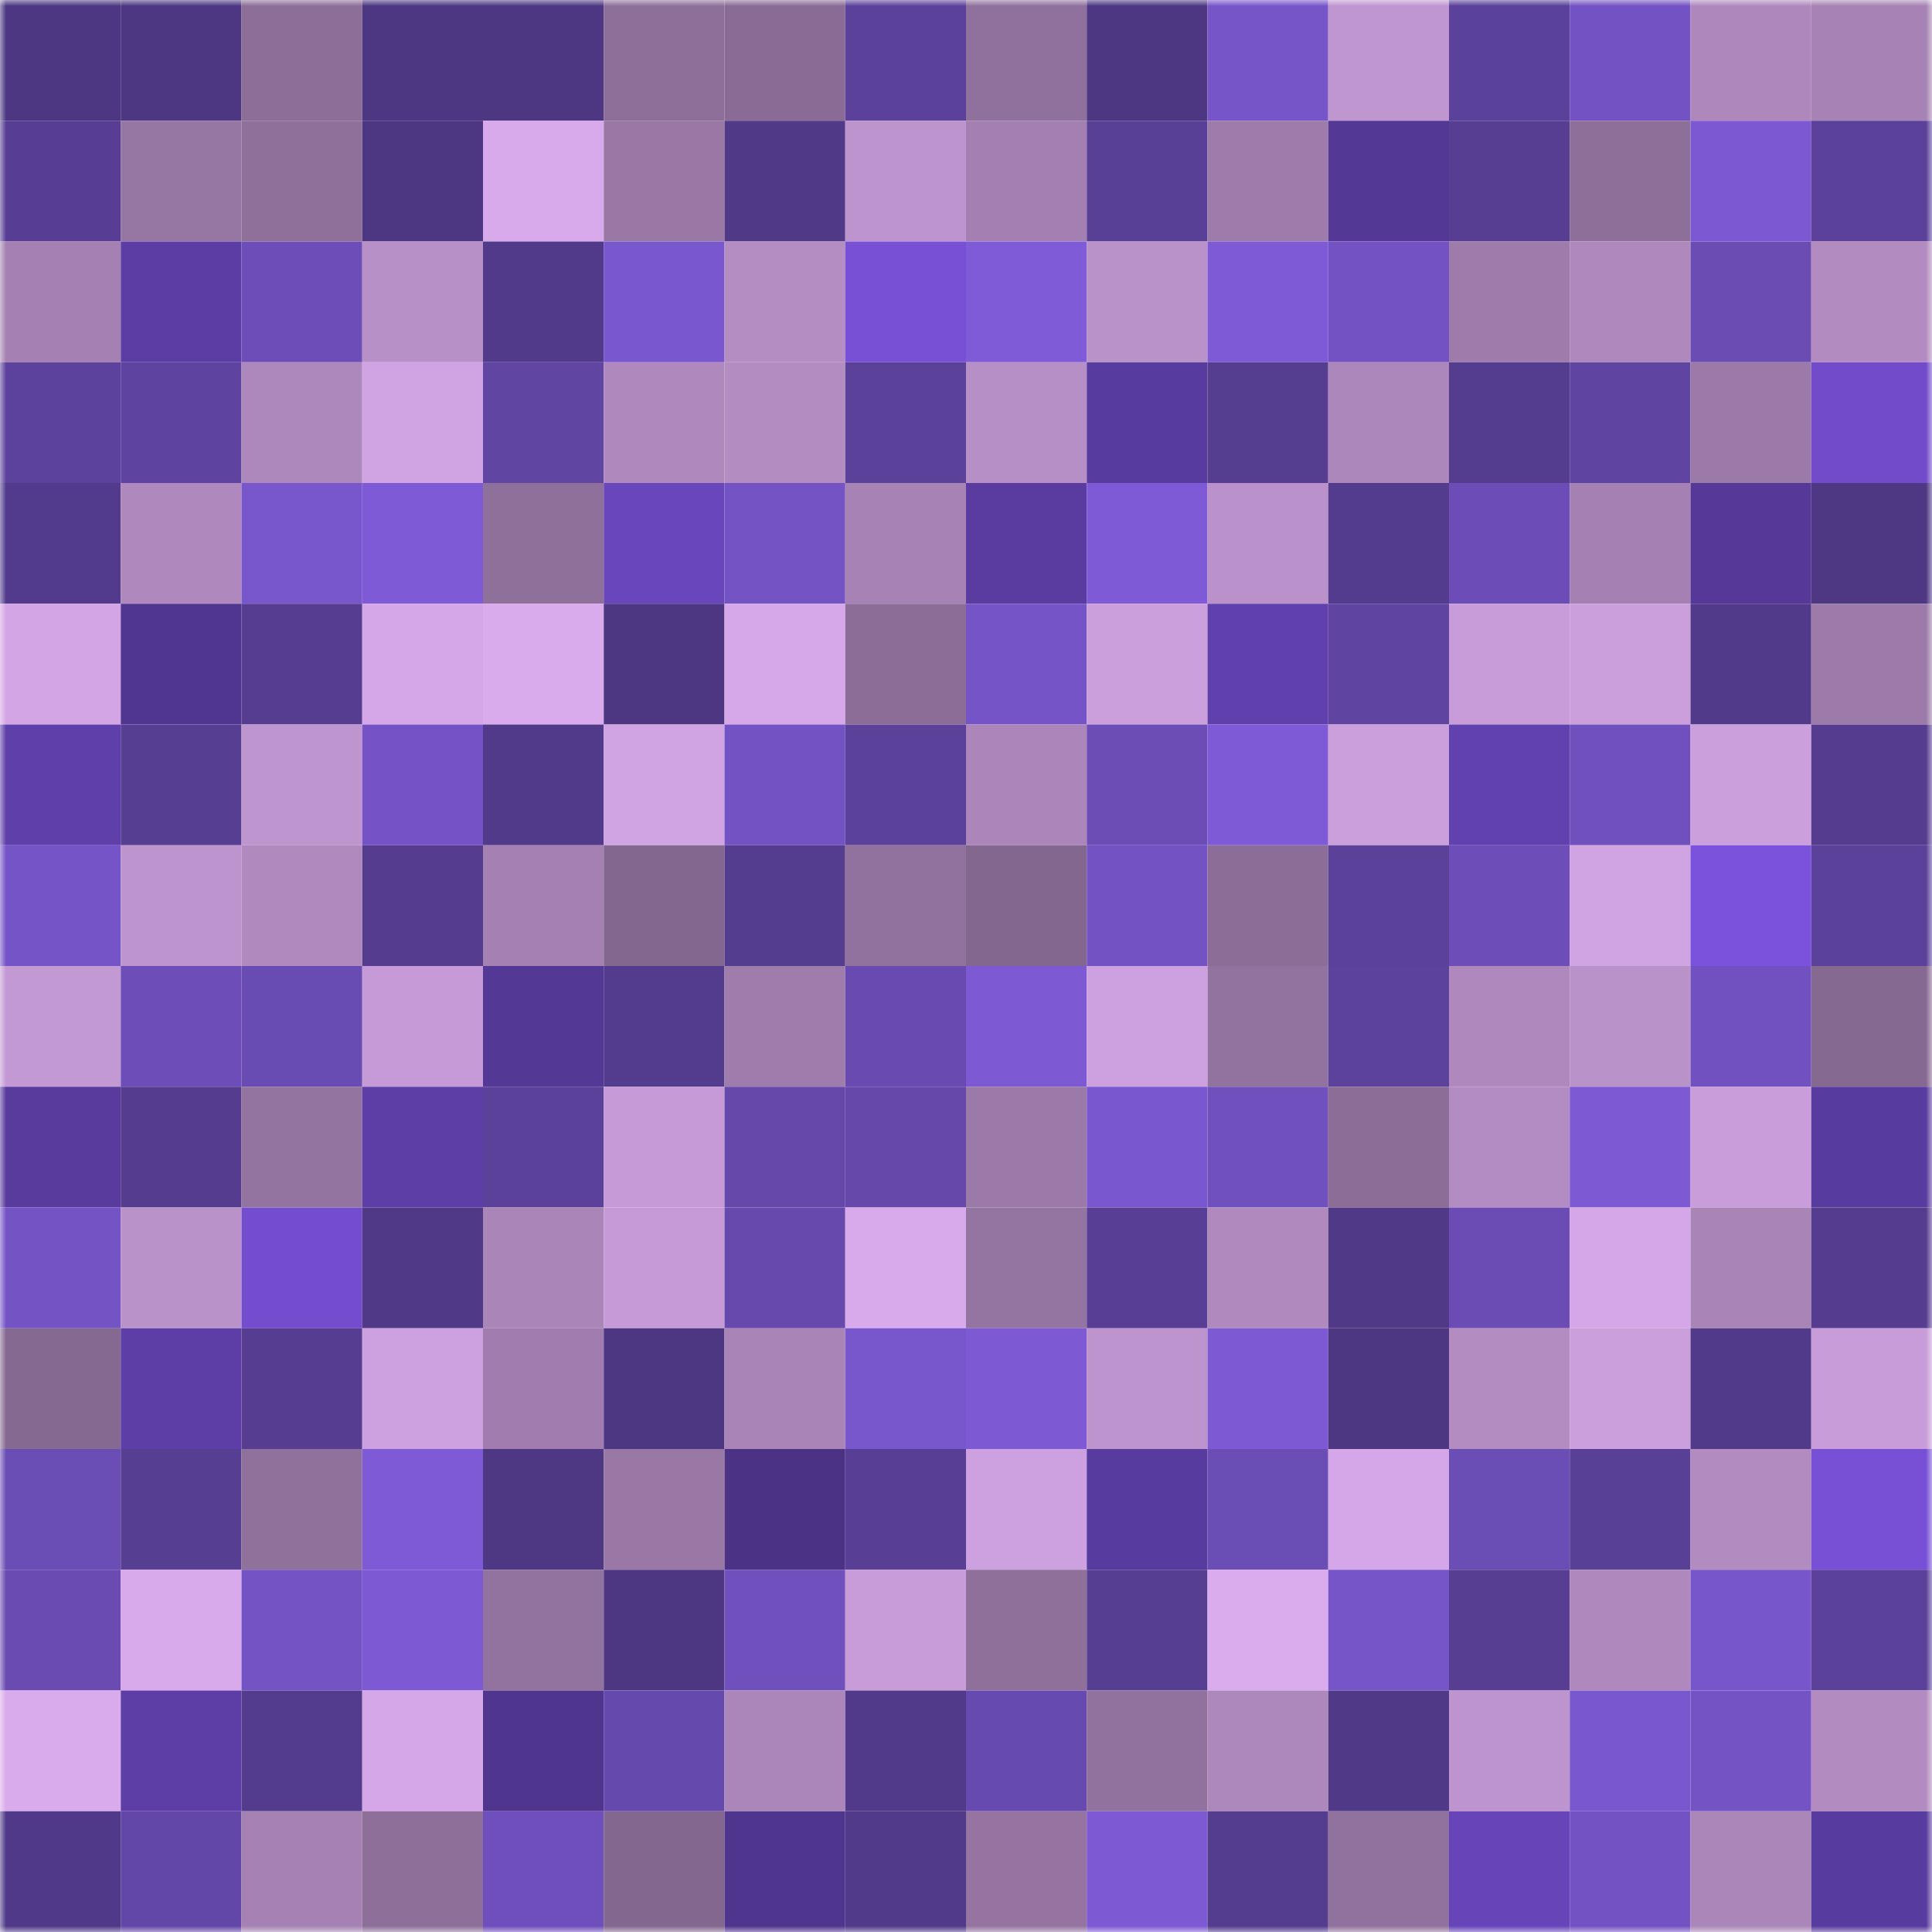<svg viewBox="0 0 160 160" fill="none" role="img" xmlns="http://www.w3.org/2000/svg" width="240" height="240" name="farcaster%2Cw39"><mask id="595535060" mask-type="alpha" maskUnits="userSpaceOnUse" x="0" y="0" width="160" height="160"><rect width="160" height="160" fill="#FFFFFF"></rect></mask><g mask="url(#595535060)"><rect x="0" y="0" width="10" height="10" fill="#4d3782"></rect><rect x="10" y="0" width="10" height="10" fill="#4d3782"></rect><rect x="20" y="0" width="10" height="10" fill="#8c6e98"></rect><rect x="30" y="0" width="10" height="10" fill="#4d3782"></rect><rect x="40" y="0" width="10" height="10" fill="#4d3782"></rect><rect x="50" y="0" width="10" height="10" fill="#8e6f9a"></rect><rect x="60" y="0" width="10" height="10" fill="#896b95"></rect><rect x="70" y="0" width="10" height="10" fill="#5b419a"></rect><rect x="80" y="0" width="10" height="10" fill="#90719d"></rect><rect x="90" y="0" width="10" height="10" fill="#4d3782"></rect><rect x="100" y="0" width="10" height="10" fill="#7655c9"></rect><rect x="110" y="0" width="10" height="10" fill="#c096d0"></rect><rect x="120" y="0" width="10" height="10" fill="#5a4199"></rect><rect x="130" y="0" width="10" height="10" fill="#7352c3"></rect><rect x="140" y="0" width="10" height="10" fill="#ae88bd"></rect><rect x="150" y="0" width="10" height="10" fill="#a783b5"></rect><rect x="0" y="10" width="10" height="10" fill="#573e94"></rect><rect x="10" y="10" width="10" height="10" fill="#9676a3"></rect><rect x="20" y="10" width="10" height="10" fill="#8f709b"></rect><rect x="30" y="10" width="10" height="10" fill="#4d3782"></rect><rect x="40" y="10" width="10" height="10" fill="#d8a9eb"></rect><rect x="50" y="10" width="10" height="10" fill="#9978a6"></rect><rect x="60" y="10" width="10" height="10" fill="#503987"></rect><rect x="70" y="10" width="10" height="10" fill="#bd94cd"></rect><rect x="80" y="10" width="10" height="10" fill="#a480b2"></rect><rect x="90" y="10" width="10" height="10" fill="#594097"></rect><rect x="100" y="10" width="10" height="10" fill="#9d7baa"></rect><rect x="110" y="10" width="10" height="10" fill="#543895"></rect><rect x="120" y="10" width="10" height="10" fill="#573e93"></rect><rect x="130" y="10" width="10" height="10" fill="#8e6f9a"></rect><rect x="140" y="10" width="10" height="10" fill="#7c59d2"></rect><rect x="150" y="10" width="10" height="10" fill="#5b419a"></rect><rect x="0" y="20" width="10" height="10" fill="#a481b2"></rect><rect x="10" y="20" width="10" height="10" fill="#5b3da3"></rect><rect x="20" y="20" width="10" height="10" fill="#6d4eb9"></rect><rect x="30" y="20" width="10" height="10" fill="#b790c7"></rect><rect x="40" y="20" width="10" height="10" fill="#523a8b"></rect><rect x="50" y="20" width="10" height="10" fill="#7957ce"></rect><rect x="60" y="20" width="10" height="10" fill="#b48dc3"></rect><rect x="70" y="20" width="10" height="10" fill="#7750d5"></rect><rect x="80" y="20" width="10" height="10" fill="#7f5bd8"></rect><rect x="90" y="20" width="10" height="10" fill="#ba92ca"></rect><rect x="100" y="20" width="10" height="10" fill="#7e5ad6"></rect><rect x="110" y="20" width="10" height="10" fill="#7352c3"></rect><rect x="120" y="20" width="10" height="10" fill="#9d7bab"></rect><rect x="130" y="20" width="10" height="10" fill="#af89be"></rect><rect x="140" y="20" width="10" height="10" fill="#6a4cb3"></rect><rect x="150" y="20" width="10" height="10" fill="#b28bc1"></rect><rect x="0" y="30" width="10" height="10" fill="#5c429c"></rect><rect x="10" y="30" width="10" height="10" fill="#5e43a0"></rect><rect x="20" y="30" width="10" height="10" fill="#ad88bc"></rect><rect x="30" y="30" width="10" height="10" fill="#d0a3e2"></rect><rect x="40" y="30" width="10" height="10" fill="#6045a3"></rect><rect x="50" y="30" width="10" height="10" fill="#af89be"></rect><rect x="60" y="30" width="10" height="10" fill="#b38cc2"></rect><rect x="70" y="30" width="10" height="10" fill="#5b419a"></rect><rect x="80" y="30" width="10" height="10" fill="#b78fc7"></rect><rect x="90" y="30" width="10" height="10" fill="#583b9e"></rect><rect x="100" y="30" width="10" height="10" fill="#553d90"></rect><rect x="110" y="30" width="10" height="10" fill="#ac87bb"></rect><rect x="120" y="30" width="10" height="10" fill="#543c8e"></rect><rect x="130" y="30" width="10" height="10" fill="#6044a2"></rect><rect x="140" y="30" width="10" height="10" fill="#9b79a8"></rect><rect x="150" y="30" width="10" height="10" fill="#714bca"></rect><rect x="0" y="40" width="10" height="10" fill="#523b8c"></rect><rect x="10" y="40" width="10" height="10" fill="#af89be"></rect><rect x="20" y="40" width="10" height="10" fill="#7856cc"></rect><rect x="30" y="40" width="10" height="10" fill="#7e5ad6"></rect><rect x="40" y="40" width="10" height="10" fill="#8f709b"></rect><rect x="50" y="40" width="10" height="10" fill="#6946bc"></rect><rect x="60" y="40" width="10" height="10" fill="#7453c5"></rect><rect x="70" y="40" width="10" height="10" fill="#a783b5"></rect><rect x="80" y="40" width="10" height="10" fill="#5a3ca1"></rect><rect x="90" y="40" width="10" height="10" fill="#7e5ad6"></rect><rect x="100" y="40" width="10" height="10" fill="#ba91ca"></rect><rect x="110" y="40" width="10" height="10" fill="#533b8d"></rect><rect x="120" y="40" width="10" height="10" fill="#6c4db7"></rect><rect x="130" y="40" width="10" height="10" fill="#a481b2"></rect><rect x="140" y="40" width="10" height="10" fill="#553897"></rect><rect x="150" y="40" width="10" height="10" fill="#4e3884"></rect><rect x="0" y="50" width="10" height="10" fill="#d3a5e5"></rect><rect x="10" y="50" width="10" height="10" fill="#503690"></rect><rect x="20" y="50" width="10" height="10" fill="#563d91"></rect><rect x="30" y="50" width="10" height="10" fill="#d6a7e8"></rect><rect x="40" y="50" width="10" height="10" fill="#d9aaec"></rect><rect x="50" y="50" width="10" height="10" fill="#4d3782"></rect><rect x="60" y="50" width="10" height="10" fill="#d6a8e9"></rect><rect x="70" y="50" width="10" height="10" fill="#8b6d97"></rect><rect x="80" y="50" width="10" height="10" fill="#7554c7"></rect><rect x="90" y="50" width="10" height="10" fill="#cb9fdc"></rect><rect x="100" y="50" width="10" height="10" fill="#6040ac"></rect><rect x="110" y="50" width="10" height="10" fill="#6044a2"></rect><rect x="120" y="50" width="10" height="10" fill="#c79cd8"></rect><rect x="130" y="50" width="10" height="10" fill="#cb9fdc"></rect><rect x="140" y="50" width="10" height="10" fill="#523a8b"></rect><rect x="150" y="50" width="10" height="10" fill="#9c7aa9"></rect><rect x="0" y="60" width="10" height="10" fill="#5f3faa"></rect><rect x="10" y="60" width="10" height="10" fill="#563e92"></rect><rect x="20" y="60" width="10" height="10" fill="#bf95cf"></rect><rect x="30" y="60" width="10" height="10" fill="#7553c6"></rect><rect x="40" y="60" width="10" height="10" fill="#513a89"></rect><rect x="50" y="60" width="10" height="10" fill="#d0a3e2"></rect><rect x="60" y="60" width="10" height="10" fill="#7352c3"></rect><rect x="70" y="60" width="10" height="10" fill="#5b419a"></rect><rect x="80" y="60" width="10" height="10" fill="#ac86ba"></rect><rect x="90" y="60" width="10" height="10" fill="#6b4db5"></rect><rect x="100" y="60" width="10" height="10" fill="#7e5ad6"></rect><rect x="110" y="60" width="10" height="10" fill="#cb9fdc"></rect><rect x="120" y="60" width="10" height="10" fill="#6141ad"></rect><rect x="130" y="60" width="10" height="10" fill="#7050bd"></rect><rect x="140" y="60" width="10" height="10" fill="#cb9fdc"></rect><rect x="150" y="60" width="10" height="10" fill="#553c8f"></rect><rect x="0" y="70" width="10" height="10" fill="#7554c7"></rect><rect x="10" y="70" width="10" height="10" fill="#bd94cd"></rect><rect x="20" y="70" width="10" height="10" fill="#b089bf"></rect><rect x="30" y="70" width="10" height="10" fill="#553c8f"></rect><rect x="40" y="70" width="10" height="10" fill="#a581b3"></rect><rect x="50" y="70" width="10" height="10" fill="#83678f"></rect><rect x="60" y="70" width="10" height="10" fill="#543c8e"></rect><rect x="70" y="70" width="10" height="10" fill="#91719d"></rect><rect x="80" y="70" width="10" height="10" fill="#84678f"></rect><rect x="90" y="70" width="10" height="10" fill="#7352c3"></rect><rect x="100" y="70" width="10" height="10" fill="#8b6d97"></rect><rect x="110" y="70" width="10" height="10" fill="#5b419a"></rect><rect x="120" y="70" width="10" height="10" fill="#6d4eb9"></rect><rect x="130" y="70" width="10" height="10" fill="#d0a3e2"></rect><rect x="140" y="70" width="10" height="10" fill="#7a52db"></rect><rect x="150" y="70" width="10" height="10" fill="#5b419a"></rect><rect x="0" y="80" width="10" height="10" fill="#c399d4"></rect><rect x="10" y="80" width="10" height="10" fill="#6d4eb8"></rect><rect x="20" y="80" width="10" height="10" fill="#694cb3"></rect><rect x="30" y="80" width="10" height="10" fill="#c59ad6"></rect><rect x="40" y="80" width="10" height="10" fill="#543896"></rect><rect x="50" y="80" width="10" height="10" fill="#533b8d"></rect><rect x="60" y="80" width="10" height="10" fill="#9e7cac"></rect><rect x="70" y="80" width="10" height="10" fill="#684ab0"></rect><rect x="80" y="80" width="10" height="10" fill="#7d5ad4"></rect><rect x="90" y="80" width="10" height="10" fill="#cda1df"></rect><rect x="100" y="80" width="10" height="10" fill="#92739f"></rect><rect x="110" y="80" width="10" height="10" fill="#5d429d"></rect><rect x="120" y="80" width="10" height="10" fill="#af89be"></rect><rect x="130" y="80" width="10" height="10" fill="#ba92ca"></rect><rect x="140" y="80" width="10" height="10" fill="#7151c0"></rect><rect x="150" y="80" width="10" height="10" fill="#866991"></rect><rect x="0" y="90" width="10" height="10" fill="#583b9d"></rect><rect x="10" y="90" width="10" height="10" fill="#553c8f"></rect><rect x="20" y="90" width="10" height="10" fill="#9373a0"></rect><rect x="30" y="90" width="10" height="10" fill="#5d3ea6"></rect><rect x="40" y="90" width="10" height="10" fill="#5b419a"></rect><rect x="50" y="90" width="10" height="10" fill="#c59ad6"></rect><rect x="60" y="90" width="10" height="10" fill="#6548aa"></rect><rect x="70" y="90" width="10" height="10" fill="#6548aa"></rect><rect x="80" y="90" width="10" height="10" fill="#9b7aa9"></rect><rect x="90" y="90" width="10" height="10" fill="#7957ce"></rect><rect x="100" y="90" width="10" height="10" fill="#6f50bc"></rect><rect x="110" y="90" width="10" height="10" fill="#8b6d97"></rect><rect x="120" y="90" width="10" height="10" fill="#b38cc3"></rect><rect x="130" y="90" width="10" height="10" fill="#7d59d3"></rect><rect x="140" y="90" width="10" height="10" fill="#c99dda"></rect><rect x="150" y="90" width="10" height="10" fill="#583b9e"></rect><rect x="0" y="100" width="10" height="10" fill="#7453c5"></rect><rect x="10" y="100" width="10" height="10" fill="#ba92ca"></rect><rect x="20" y="100" width="10" height="10" fill="#734dcd"></rect><rect x="30" y="100" width="10" height="10" fill="#503987"></rect><rect x="40" y="100" width="10" height="10" fill="#a985b8"></rect><rect x="50" y="100" width="10" height="10" fill="#c59ad6"></rect><rect x="60" y="100" width="10" height="10" fill="#6749ae"></rect><rect x="70" y="100" width="10" height="10" fill="#d8a9eb"></rect><rect x="80" y="100" width="10" height="10" fill="#9474a0"></rect><rect x="90" y="100" width="10" height="10" fill="#583f95"></rect><rect x="100" y="100" width="10" height="10" fill="#b089bf"></rect><rect x="110" y="100" width="10" height="10" fill="#503987"></rect><rect x="120" y="100" width="10" height="10" fill="#6b4cb5"></rect><rect x="130" y="100" width="10" height="10" fill="#d6a7e8"></rect><rect x="140" y="100" width="10" height="10" fill="#a984b7"></rect><rect x="150" y="100" width="10" height="10" fill="#553c8f"></rect><rect x="0" y="110" width="10" height="10" fill="#866991"></rect><rect x="10" y="110" width="10" height="10" fill="#5d3ea6"></rect><rect x="20" y="110" width="10" height="10" fill="#563d92"></rect><rect x="30" y="110" width="10" height="10" fill="#cda1df"></rect><rect x="40" y="110" width="10" height="10" fill="#a07dae"></rect><rect x="50" y="110" width="10" height="10" fill="#4d3782"></rect><rect x="60" y="110" width="10" height="10" fill="#a984b7"></rect><rect x="70" y="110" width="10" height="10" fill="#7856cb"></rect><rect x="80" y="110" width="10" height="10" fill="#7d59d3"></rect><rect x="90" y="110" width="10" height="10" fill="#bd94cd"></rect><rect x="100" y="110" width="10" height="10" fill="#7d5ad4"></rect><rect x="110" y="110" width="10" height="10" fill="#4d3782"></rect><rect x="120" y="110" width="10" height="10" fill="#b38cc2"></rect><rect x="130" y="110" width="10" height="10" fill="#cb9fdc"></rect><rect x="140" y="110" width="10" height="10" fill="#513a89"></rect><rect x="150" y="110" width="10" height="10" fill="#c89cd9"></rect><rect x="0" y="120" width="10" height="10" fill="#6b4db6"></rect><rect x="10" y="120" width="10" height="10" fill="#563e92"></rect><rect x="20" y="120" width="10" height="10" fill="#90719c"></rect><rect x="30" y="120" width="10" height="10" fill="#7e5ad6"></rect><rect x="40" y="120" width="10" height="10" fill="#4e3884"></rect><rect x="50" y="120" width="10" height="10" fill="#9978a6"></rect><rect x="60" y="120" width="10" height="10" fill="#4b3285"></rect><rect x="70" y="120" width="10" height="10" fill="#583f95"></rect><rect x="80" y="120" width="10" height="10" fill="#cda1df"></rect><rect x="90" y="120" width="10" height="10" fill="#583b9e"></rect><rect x="100" y="120" width="10" height="10" fill="#6b4db6"></rect><rect x="110" y="120" width="10" height="10" fill="#d6a7e8"></rect><rect x="120" y="120" width="10" height="10" fill="#6b4db6"></rect><rect x="130" y="120" width="10" height="10" fill="#594097"></rect><rect x="140" y="120" width="10" height="10" fill="#b28bc1"></rect><rect x="150" y="120" width="10" height="10" fill="#7750d5"></rect><rect x="0" y="130" width="10" height="10" fill="#694bb2"></rect><rect x="10" y="130" width="10" height="10" fill="#d8a9eb"></rect><rect x="20" y="130" width="10" height="10" fill="#7453c5"></rect><rect x="30" y="130" width="10" height="10" fill="#7d59d3"></rect><rect x="40" y="130" width="10" height="10" fill="#92729f"></rect><rect x="50" y="130" width="10" height="10" fill="#4d3782"></rect><rect x="60" y="130" width="10" height="10" fill="#6f50bd"></rect><rect x="70" y="130" width="10" height="10" fill="#c89cd9"></rect><rect x="80" y="130" width="10" height="10" fill="#8f709b"></rect><rect x="90" y="130" width="10" height="10" fill="#563e92"></rect><rect x="100" y="130" width="10" height="10" fill="#daabed"></rect><rect x="110" y="130" width="10" height="10" fill="#7655c8"></rect><rect x="120" y="130" width="10" height="10" fill="#573e93"></rect><rect x="130" y="130" width="10" height="10" fill="#af89be"></rect><rect x="140" y="130" width="10" height="10" fill="#7755ca"></rect><rect x="150" y="130" width="10" height="10" fill="#5b419a"></rect><rect x="0" y="140" width="10" height="10" fill="#d9aaec"></rect><rect x="10" y="140" width="10" height="10" fill="#5d3ea6"></rect><rect x="20" y="140" width="10" height="10" fill="#533c8d"></rect><rect x="30" y="140" width="10" height="10" fill="#d6a7e8"></rect><rect x="40" y="140" width="10" height="10" fill="#50358f"></rect><rect x="50" y="140" width="10" height="10" fill="#6649ad"></rect><rect x="60" y="140" width="10" height="10" fill="#ab86ba"></rect><rect x="70" y="140" width="10" height="10" fill="#513a8a"></rect><rect x="80" y="140" width="10" height="10" fill="#674aaf"></rect><rect x="90" y="140" width="10" height="10" fill="#91719d"></rect><rect x="100" y="140" width="10" height="10" fill="#ad88bc"></rect><rect x="110" y="140" width="10" height="10" fill="#503987"></rect><rect x="120" y="140" width="10" height="10" fill="#be94ce"></rect><rect x="130" y="140" width="10" height="10" fill="#7957ce"></rect><rect x="140" y="140" width="10" height="10" fill="#7453c5"></rect><rect x="150" y="140" width="10" height="10" fill="#b28bc1"></rect><rect x="0" y="150" width="10" height="10" fill="#503988"></rect><rect x="10" y="150" width="10" height="10" fill="#6347a8"></rect><rect x="20" y="150" width="10" height="10" fill="#a682b4"></rect><rect x="30" y="150" width="10" height="10" fill="#8e6f9a"></rect><rect x="40" y="150" width="10" height="10" fill="#6f4fbc"></rect><rect x="50" y="150" width="10" height="10" fill="#83678f"></rect><rect x="60" y="150" width="10" height="10" fill="#50358f"></rect><rect x="70" y="150" width="10" height="10" fill="#513a8a"></rect><rect x="80" y="150" width="10" height="10" fill="#9574a2"></rect><rect x="90" y="150" width="10" height="10" fill="#7d59d3"></rect><rect x="100" y="150" width="10" height="10" fill="#543c8e"></rect><rect x="110" y="150" width="10" height="10" fill="#91719d"></rect><rect x="120" y="150" width="10" height="10" fill="#6745b8"></rect><rect x="130" y="150" width="10" height="10" fill="#7352c3"></rect><rect x="140" y="150" width="10" height="10" fill="#ab86b9"></rect><rect x="150" y="150" width="10" height="10" fill="#583b9e"></rect></g></svg>